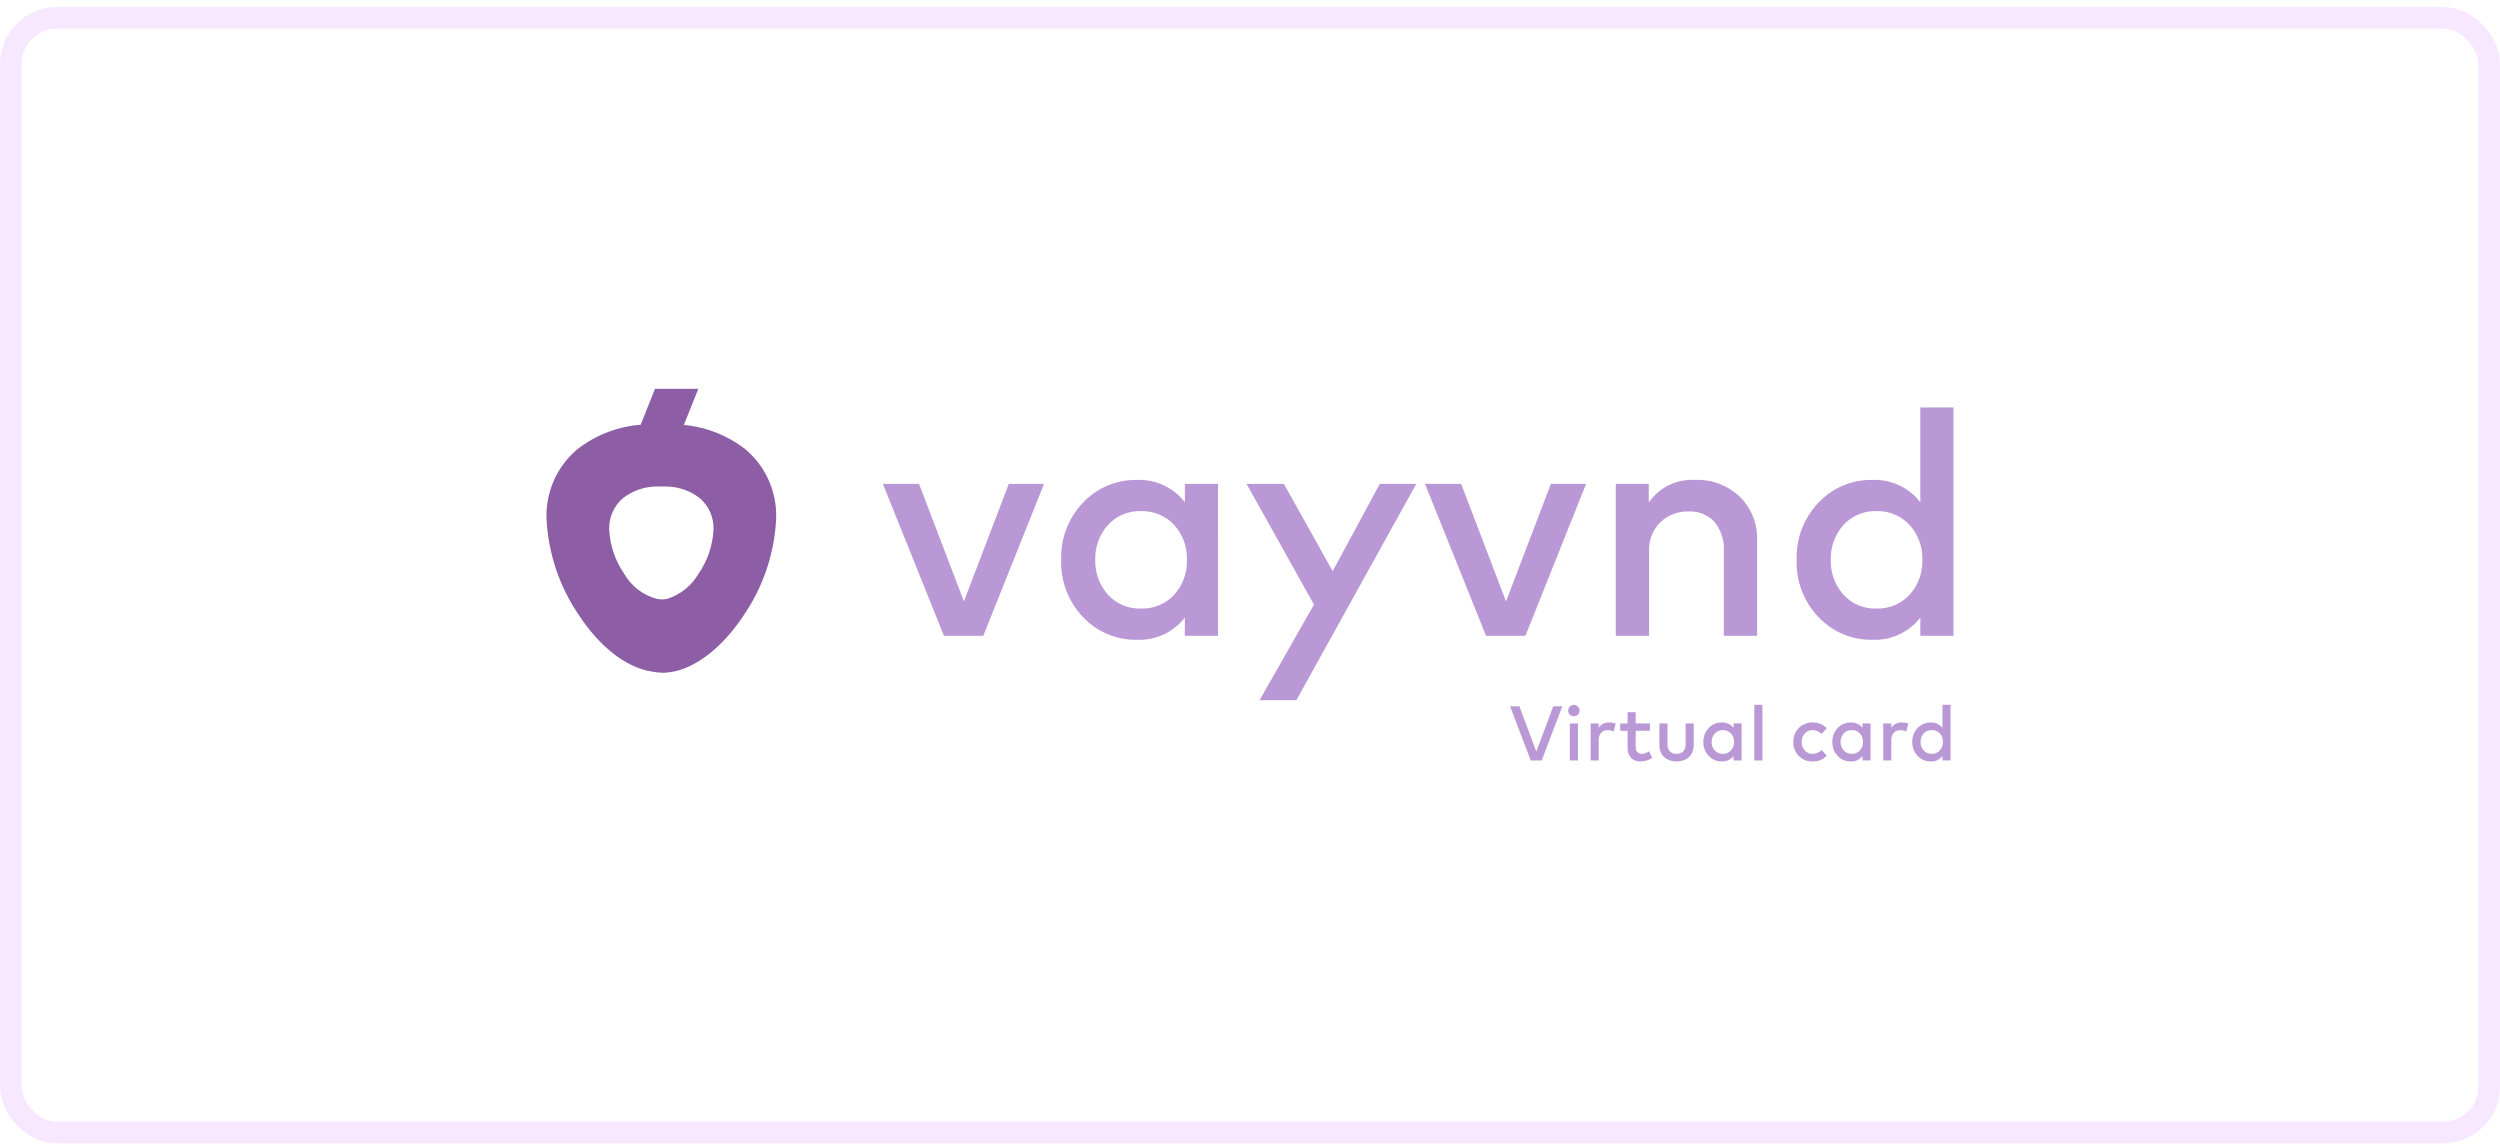 <svg width="231" height="106" viewBox="0 0 231 106" fill="none" xmlns="http://www.w3.org/2000/svg">
<rect x="1" y="1.643" width="229" height="103" rx="4.25" stroke="#CE66FF" stroke-opacity="0.15" stroke-width="2"/>
<g clip-path="url(#clip0_17_4102)">
<g clip-path="url(#clip1_17_4102)">
<path d="M90.854 58.75H87.22L81.578 44.71H84.919L89.066 55.57L93.212 44.71H96.468L90.854 58.75ZM112.544 58.75H109.479V57.064C108.96 57.733 108.29 58.268 107.523 58.625C106.756 58.982 105.915 59.15 105.07 59.116C104.137 59.136 103.21 58.96 102.349 58.599C101.488 58.237 100.713 57.7 100.073 57.02C99.401 56.317 98.876 55.487 98.528 54.579C98.181 53.67 98.019 52.702 98.05 51.73C98.019 50.758 98.181 49.789 98.528 48.881C98.876 47.973 99.401 47.143 100.073 46.44C100.713 45.76 101.488 45.222 102.349 44.862C103.21 44.501 104.137 44.324 105.07 44.344C105.917 44.312 106.759 44.483 107.526 44.842C108.294 45.202 108.964 45.739 109.481 46.41V44.71H112.545L112.544 58.75ZM105.437 47.231C104.86 47.207 104.285 47.311 103.753 47.535C103.221 47.759 102.745 48.098 102.359 48.527C101.581 49.409 101.167 50.554 101.201 51.729C101.167 52.905 101.581 54.05 102.359 54.931C102.745 55.36 103.221 55.699 103.753 55.923C104.285 56.148 104.86 56.252 105.437 56.228C106.007 56.248 106.576 56.144 107.103 55.924C107.631 55.705 108.104 55.374 108.492 54.954C109.29 54.074 109.713 52.917 109.672 51.73C109.713 50.543 109.29 49.386 108.492 48.506C108.104 48.086 107.631 47.755 107.103 47.535C106.576 47.315 106.008 47.211 105.437 47.231ZM119.784 64.7H116.384L121.411 55.863L115.182 44.71H118.629L123.14 52.771L127.494 44.71H130.864L119.784 64.7ZM140.946 58.75H137.311L131.669 44.71H135.01L139.156 55.57L143.303 44.71H146.556L140.946 58.75ZM156.656 44.344C157.41 44.315 158.162 44.439 158.867 44.707C159.571 44.975 160.215 45.382 160.76 45.904C161.29 46.428 161.706 47.055 161.981 47.748C162.256 48.44 162.384 49.182 162.357 49.927V58.75H159.279V50.938C159.342 49.958 159.036 48.989 158.421 48.222C158.114 47.895 157.739 47.64 157.323 47.474C156.906 47.308 156.458 47.236 156.011 47.262C155.534 47.248 155.06 47.328 154.615 47.498C154.17 47.667 153.762 47.924 153.416 48.251C153.062 48.606 152.787 49.031 152.607 49.499C152.428 49.967 152.35 50.467 152.376 50.968V58.75H149.298V44.71H152.346V46.426C152.826 45.739 153.474 45.186 154.229 44.821C154.984 44.456 155.82 44.292 156.656 44.344ZM173.027 44.344C173.874 44.312 174.716 44.482 175.484 44.842C176.251 45.201 176.921 45.739 177.439 46.41V37.647H180.502V58.75H177.439V57.064C176.921 57.733 176.25 58.269 175.482 58.626C174.715 58.983 173.873 59.151 173.027 59.116C172.094 59.136 171.166 58.96 170.305 58.599C169.444 58.238 168.668 57.701 168.028 57.021C167.356 56.318 166.831 55.488 166.484 54.58C166.136 53.671 165.974 52.703 166.006 51.731C165.974 50.759 166.136 49.79 166.484 48.882C166.831 47.973 167.356 47.143 168.028 46.44C168.668 45.761 169.443 45.223 170.304 44.861C171.165 44.5 172.092 44.324 173.026 44.344H173.027ZM173.393 47.23C172.817 47.207 172.243 47.312 171.712 47.536C171.18 47.76 170.705 48.098 170.319 48.527C169.541 49.409 169.127 50.554 169.162 51.729C169.126 52.905 169.539 54.05 170.316 54.933C170.701 55.361 171.177 55.7 171.708 55.924C172.239 56.148 172.814 56.252 173.39 56.229C173.961 56.249 174.529 56.145 175.057 55.925C175.584 55.705 176.058 55.374 176.445 54.954C177.243 54.074 177.666 52.917 177.625 51.73C177.666 50.543 177.243 49.386 176.445 48.506C176.058 48.086 175.584 47.755 175.057 47.535C174.529 47.315 173.961 47.211 173.39 47.231L173.393 47.23Z" fill="#BA98D6"/>
<path d="M142.45 70.27H141.442L139.533 65.266H140.395L141.953 69.451L143.522 65.266H144.359L142.45 70.27ZM145.803 70.27H145.052V66.846H145.803V70.27ZM145.424 65.133C145.494 65.132 145.563 65.145 145.627 65.171C145.692 65.198 145.75 65.237 145.799 65.287C145.849 65.336 145.889 65.394 145.915 65.459C145.941 65.523 145.954 65.593 145.953 65.662C145.955 65.732 145.942 65.801 145.916 65.865C145.89 65.929 145.851 65.987 145.801 66.036C145.752 66.085 145.693 66.123 145.628 66.148C145.563 66.174 145.494 66.186 145.424 66.184C145.355 66.186 145.286 66.174 145.222 66.149C145.158 66.123 145.099 66.085 145.051 66.036C145.002 65.987 144.964 65.928 144.938 65.864C144.913 65.8 144.901 65.731 144.903 65.662C144.901 65.593 144.913 65.524 144.938 65.459C144.964 65.394 145.002 65.335 145.051 65.286C145.099 65.236 145.157 65.197 145.221 65.17C145.286 65.144 145.355 65.132 145.424 65.133ZM148.712 66.756C148.907 66.752 149.101 66.785 149.284 66.853L149.106 67.593C148.928 67.505 148.732 67.462 148.534 67.468C148.424 67.463 148.314 67.483 148.212 67.525C148.111 67.567 148.019 67.63 147.944 67.711C147.785 67.898 147.704 68.14 147.719 68.386V70.27H146.975V66.846H147.719V67.232C147.83 67.075 147.979 66.949 148.152 66.866C148.325 66.783 148.517 66.745 148.709 66.756H148.712ZM152.451 67.525H151.139V69.015C151.125 69.189 151.179 69.362 151.29 69.498C151.34 69.55 151.402 69.591 151.469 69.618C151.537 69.645 151.61 69.658 151.683 69.655C151.93 69.644 152.169 69.564 152.373 69.423L152.669 70.02C152.362 70.237 151.995 70.356 151.618 70.359C151.452 70.37 151.285 70.347 151.128 70.29C150.971 70.234 150.828 70.145 150.707 70.03C150.474 69.751 150.36 69.392 150.389 69.03V67.525H149.706V66.846H150.389V65.809H151.139V66.846H152.451V67.525ZM156.501 68.819C156.506 69.058 156.46 69.295 156.367 69.516C156.29 69.704 156.167 69.87 156.01 70C155.861 70.12 155.691 70.211 155.51 70.271C155.319 70.331 155.121 70.361 154.921 70.36C154.719 70.362 154.518 70.331 154.326 70.27C154.142 70.211 153.971 70.119 153.82 70C153.661 69.871 153.537 69.704 153.459 69.515C153.368 69.294 153.323 69.057 153.327 68.818V66.846H154.078V68.751C154.067 68.875 154.082 68.999 154.121 69.117C154.16 69.235 154.222 69.344 154.305 69.437C154.387 69.512 154.483 69.569 154.588 69.607C154.692 69.644 154.803 69.661 154.914 69.655C155.025 69.661 155.136 69.644 155.241 69.607C155.345 69.57 155.442 69.512 155.524 69.437C155.606 69.344 155.669 69.235 155.708 69.117C155.747 68.999 155.761 68.874 155.75 68.751V66.846H156.501V68.819ZM160.926 70.27H160.179V69.859C160.053 70.022 159.889 70.153 159.702 70.24C159.515 70.327 159.31 70.368 159.103 70.359C158.876 70.364 158.651 70.32 158.442 70.232C158.232 70.144 158.044 70.013 157.888 69.848C157.723 69.677 157.594 69.474 157.509 69.251C157.423 69.029 157.383 68.792 157.391 68.554C157.384 68.318 157.424 68.082 157.508 67.861C157.593 67.64 157.721 67.438 157.884 67.267C158.04 67.102 158.229 66.971 158.438 66.883C158.647 66.795 158.873 66.752 159.1 66.756C159.306 66.748 159.511 66.789 159.698 66.876C159.885 66.963 160.049 67.094 160.176 67.257V66.842H160.923L160.926 70.27ZM159.193 67.46C159.052 67.455 158.912 67.48 158.782 67.535C158.652 67.589 158.536 67.672 158.442 67.776C158.252 67.99 158.15 68.268 158.156 68.554C158.147 68.843 158.25 69.125 158.442 69.341C158.536 69.445 158.652 69.528 158.782 69.582C158.912 69.637 159.052 69.662 159.193 69.656C159.332 69.661 159.471 69.635 159.6 69.58C159.728 69.525 159.844 69.444 159.938 69.341C160.132 69.126 160.234 68.844 160.224 68.554C160.234 68.265 160.132 67.983 159.938 67.768C159.843 67.666 159.727 67.586 159.599 67.533C159.47 67.48 159.332 67.455 159.193 67.46ZM162.849 70.27H162.099V65.123H162.849V70.27ZM167.507 66.756C167.754 66.754 168 66.801 168.229 66.896C168.445 66.984 168.636 67.124 168.787 67.303L168.308 67.814C168.091 67.593 167.795 67.465 167.485 67.46C167.35 67.457 167.215 67.483 167.09 67.535C166.965 67.589 166.853 67.668 166.761 67.768C166.566 67.983 166.463 68.267 166.475 68.558C166.463 68.848 166.566 69.132 166.761 69.348C166.853 69.448 166.965 69.527 167.09 69.58C167.215 69.633 167.35 69.659 167.485 69.655C167.801 69.651 168.103 69.522 168.325 69.298L168.787 69.812C168.628 69.993 168.43 70.137 168.209 70.231C167.987 70.326 167.748 70.37 167.507 70.359C167.266 70.369 167.026 70.329 166.802 70.24C166.578 70.153 166.374 70.019 166.204 69.848C166.039 69.678 165.909 69.475 165.823 69.254C165.737 69.032 165.697 68.795 165.704 68.558C165.697 68.32 165.737 68.083 165.823 67.862C165.909 67.64 166.039 67.438 166.204 67.267C166.374 67.097 166.578 66.963 166.802 66.875C167.026 66.787 167.266 66.746 167.507 66.756ZM172.84 70.27H172.093V69.859C171.966 70.022 171.803 70.153 171.616 70.24C171.429 70.327 171.223 70.368 171.017 70.359C170.79 70.364 170.565 70.32 170.355 70.232C170.146 70.144 169.957 70.013 169.802 69.848C169.638 69.677 169.51 69.474 169.425 69.253C169.34 69.031 169.301 68.795 169.308 68.558C169.301 68.321 169.34 68.084 169.425 67.863C169.51 67.641 169.638 67.439 169.802 67.267C169.957 67.102 170.146 66.971 170.355 66.883C170.565 66.795 170.79 66.752 171.017 66.756C171.223 66.748 171.428 66.789 171.616 66.876C171.803 66.963 171.966 67.094 172.093 67.257V66.842H172.84V70.27ZM171.106 67.46C170.966 67.455 170.826 67.48 170.696 67.535C170.566 67.589 170.45 67.672 170.356 67.776C170.165 67.991 170.062 68.27 170.07 68.557C170.062 68.844 170.165 69.124 170.356 69.338C170.45 69.443 170.566 69.526 170.696 69.58C170.826 69.635 170.966 69.66 171.106 69.654C171.246 69.659 171.385 69.633 171.513 69.579C171.642 69.525 171.757 69.443 171.851 69.341C172.045 69.126 172.148 68.844 172.137 68.554C172.148 68.265 172.045 67.983 171.851 67.768C171.756 67.666 171.641 67.586 171.512 67.533C171.384 67.48 171.245 67.455 171.106 67.46ZM175.746 66.756C175.942 66.752 176.137 66.784 176.321 66.853L176.143 67.593C175.966 67.505 175.771 67.463 175.574 67.468C175.464 67.463 175.355 67.483 175.253 67.525C175.151 67.567 175.06 67.63 174.985 67.711C174.825 67.898 174.745 68.14 174.759 68.386V70.27H174.012V66.846H174.752V67.232C174.863 67.075 175.013 66.949 175.186 66.866C175.359 66.783 175.551 66.745 175.742 66.756H175.746ZM178.405 66.756C178.612 66.748 178.817 66.789 179.004 66.876C179.191 66.963 179.355 67.094 179.481 67.257V65.123H180.228V70.27H179.481V69.859C179.355 70.022 179.191 70.153 179.004 70.24C178.817 70.327 178.612 70.368 178.405 70.359C178.178 70.364 177.953 70.32 177.744 70.232C177.534 70.144 177.346 70.013 177.19 69.848C177.025 69.677 176.896 69.474 176.811 69.251C176.725 69.029 176.685 68.792 176.693 68.554C176.686 68.318 176.726 68.082 176.811 67.861C176.895 67.64 177.023 67.438 177.186 67.267C177.343 67.102 177.532 66.97 177.742 66.882C177.952 66.794 178.178 66.751 178.405 66.756ZM178.495 67.46C178.354 67.455 178.214 67.48 178.084 67.535C177.954 67.589 177.838 67.672 177.744 67.776C177.554 67.99 177.452 68.268 177.458 68.554C177.449 68.843 177.552 69.125 177.744 69.341C177.838 69.445 177.954 69.528 178.084 69.582C178.214 69.637 178.354 69.662 178.495 69.656C178.634 69.661 178.773 69.635 178.902 69.58C179.03 69.525 179.146 69.444 179.24 69.341C179.434 69.126 179.536 68.844 179.526 68.554C179.536 68.265 179.434 67.983 179.24 67.768C179.145 67.666 179.029 67.586 178.901 67.533C178.772 67.48 178.634 67.455 178.495 67.46Z" fill="#BA98D6"/>
<path d="M60.14 62.035C57.844 61.656 55.427 59.775 53.51 56.871C51.706 54.239 50.665 51.161 50.5 47.975C50.449 46.762 50.675 45.553 51.159 44.44C51.644 43.327 52.375 42.339 53.297 41.55C54.992 40.215 57.044 39.413 59.195 39.248L60.525 35.927H64.524L63.186 39.267C65.278 39.454 67.27 40.248 68.918 41.55C69.841 42.339 70.572 43.327 71.057 44.44C71.541 45.553 71.767 46.761 71.716 47.974C71.551 51.161 70.51 54.241 68.706 56.873C66.868 59.656 64.547 61.538 62.336 62.037C61.976 62.115 61.609 62.157 61.241 62.162C60.871 62.156 60.502 62.113 60.14 62.035ZM57.562 46.029C57.143 46.387 56.81 46.836 56.59 47.341C56.37 47.846 56.268 48.395 56.291 48.945C56.365 50.392 56.838 51.791 57.657 52.986C57.979 53.557 58.41 54.058 58.927 54.461C59.444 54.864 60.036 55.159 60.669 55.331C60.833 55.365 61.001 55.384 61.169 55.387C61.337 55.385 61.505 55.366 61.669 55.331C62.891 54.934 63.921 54.099 64.562 52.986C65.381 51.791 65.854 50.392 65.929 48.945C65.952 48.395 65.849 47.846 65.628 47.34C65.407 46.835 65.075 46.387 64.655 46.029C63.808 45.368 62.773 44.992 61.699 44.957L60.669 44.948C59.542 44.959 58.451 45.339 57.562 46.029Z" fill="#8D5DA6"/>
</g>
</g>
<defs>
<clipPath id="clip0_17_4102">
<rect width="130" height="59.348" fill="white" transform="translate(50.5 23.469)"/>
</clipPath>
<clipPath id="clip1_17_4102">
<rect width="130" height="34.432" fill="white" transform="translate(50.5 35.927)"/>
</clipPath>
</defs>
</svg>
